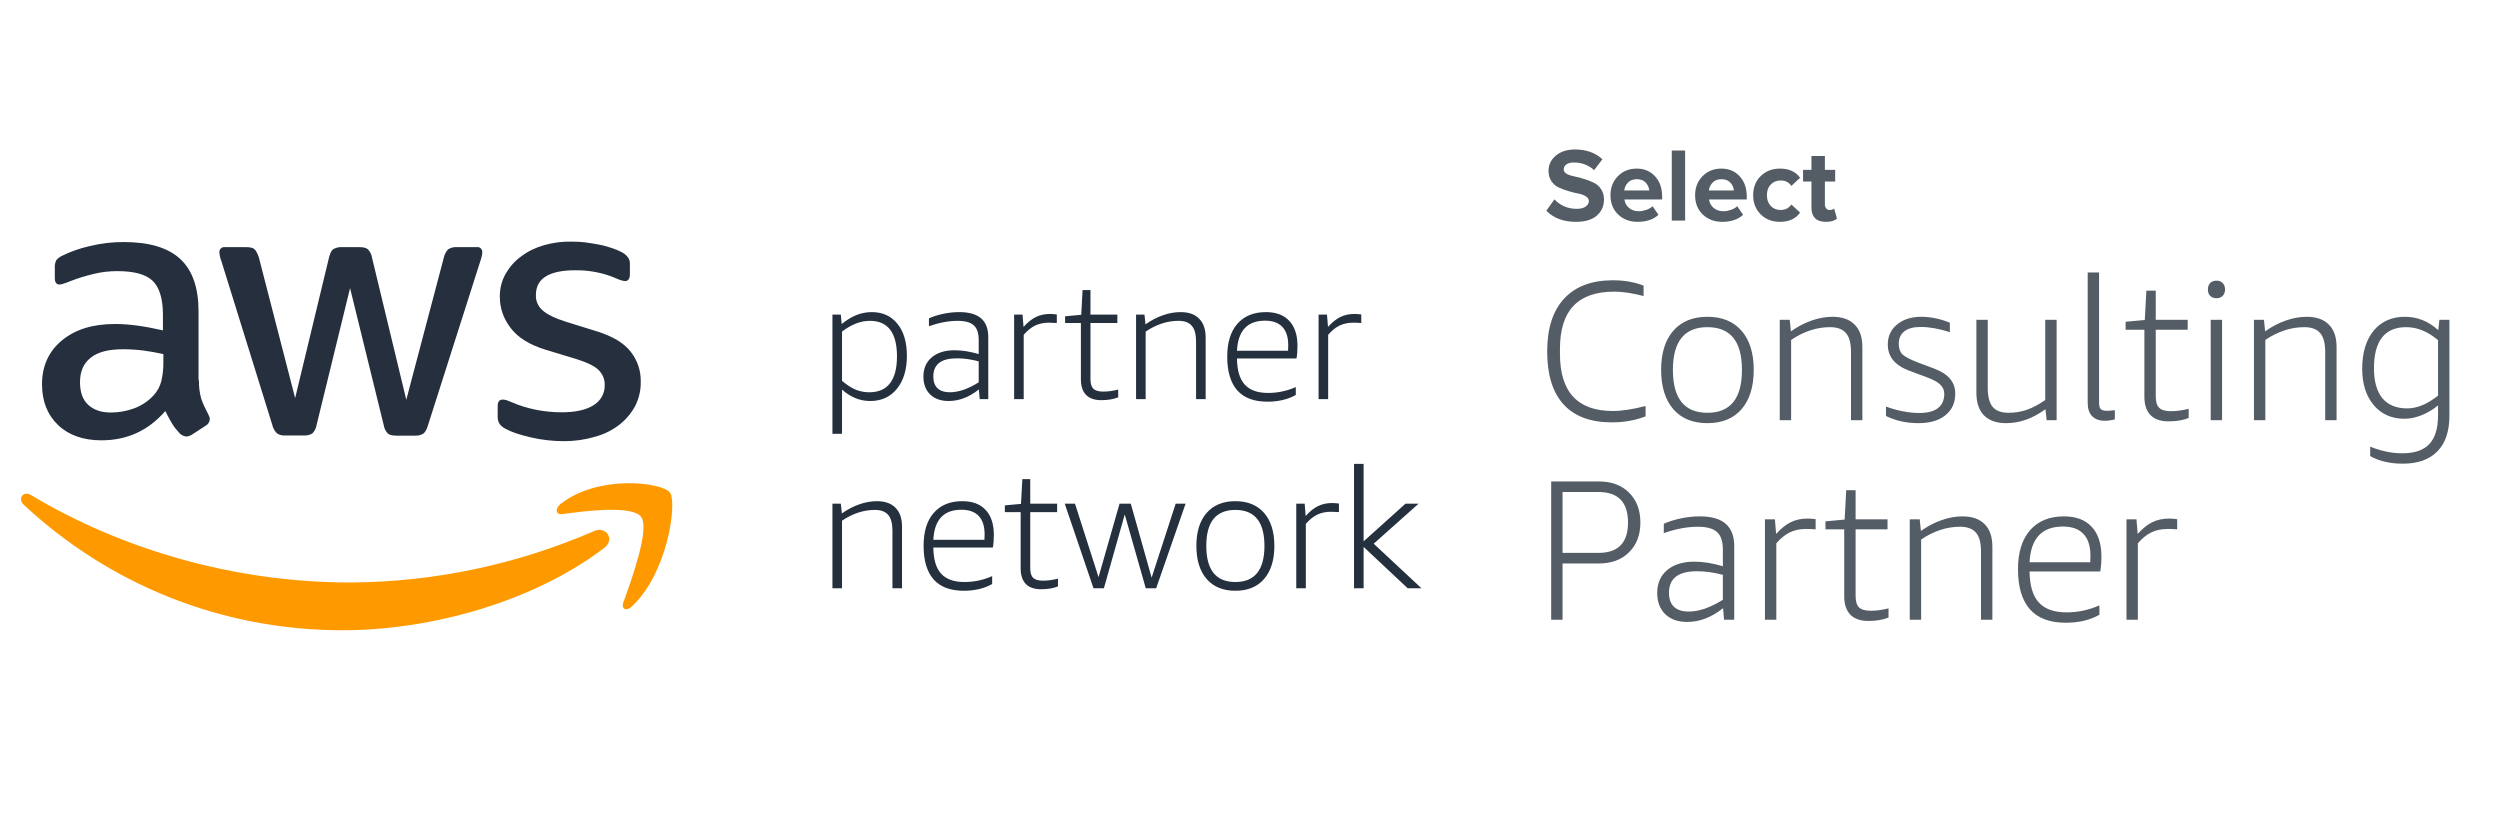 <svg width="238" height="78" viewBox="0 0 238 78" fill="none" xmlns="http://www.w3.org/2000/svg">
<rect x="0" y="0" width="238" height="78" fill="#808080" stroke="none"/>
<g clip-path="url(#clip0_1902_1336)">
<path d="M238 0H0V78H238V0Z" fill="white"/>
<path d="M18.942 36.2C18.921 36.806 19.004 37.412 19.169 37.998C19.355 38.504 19.583 38.989 19.831 39.453C19.913 39.595 19.975 39.757 19.975 39.918C19.955 40.161 19.81 40.403 19.583 40.525L18.281 41.373C18.115 41.474 17.929 41.555 17.743 41.555C17.516 41.535 17.289 41.434 17.123 41.272C16.855 40.989 16.586 40.666 16.379 40.322C16.173 39.979 15.966 39.595 15.739 39.13C14.127 40.989 12.101 41.919 9.663 41.919C7.927 41.919 6.542 41.434 5.529 40.464C4.517 39.494 4 38.2 4 36.584C4 34.866 4.62 33.471 5.881 32.42C7.141 31.369 8.815 30.844 10.944 30.844C11.667 30.844 12.411 30.904 13.135 31.006C13.899 31.107 14.685 31.268 15.511 31.45V29.975C15.511 28.439 15.181 27.368 14.54 26.741C13.899 26.115 12.763 25.811 11.171 25.811C10.427 25.811 9.663 25.892 8.939 26.074C8.175 26.256 7.431 26.478 6.707 26.761C6.48 26.862 6.232 26.943 5.984 27.024C5.881 27.064 5.757 27.085 5.653 27.085C5.364 27.085 5.219 26.883 5.219 26.458V25.468C5.199 25.225 5.261 24.983 5.364 24.761C5.529 24.579 5.715 24.437 5.943 24.336C6.769 23.932 7.637 23.629 8.547 23.427C9.601 23.164 10.696 23.043 11.771 23.043C14.23 23.043 16.028 23.588 17.185 24.68C18.343 25.771 18.901 27.428 18.901 29.651V36.2H18.942ZM10.551 39.272C11.275 39.272 11.998 39.15 12.68 38.908C13.445 38.645 14.106 38.2 14.643 37.614C14.974 37.251 15.222 36.806 15.346 36.321C15.491 35.755 15.553 35.149 15.553 34.563V33.714C14.933 33.572 14.292 33.451 13.651 33.37C13.011 33.289 12.349 33.249 11.709 33.249C10.324 33.249 9.311 33.512 8.629 34.057C7.947 34.603 7.617 35.371 7.617 36.382C7.617 37.331 7.865 38.039 8.381 38.524C8.898 39.009 9.601 39.272 10.551 39.272ZM27.147 41.454C26.878 41.474 26.589 41.414 26.361 41.252C26.155 41.03 25.989 40.767 25.927 40.464L21.071 24.841C20.967 24.579 20.905 24.316 20.885 24.033C20.864 23.79 21.029 23.568 21.277 23.528H23.427C23.819 23.528 24.088 23.588 24.233 23.73C24.377 23.871 24.522 24.134 24.646 24.518L28.097 37.897L31.321 24.518C31.425 24.114 31.549 23.851 31.714 23.73C31.962 23.588 32.251 23.507 32.541 23.528H34.194C34.587 23.528 34.855 23.588 35.02 23.73C35.227 23.952 35.372 24.215 35.413 24.518L38.678 38.059L42.254 24.518C42.316 24.215 42.461 23.952 42.667 23.73C42.915 23.588 43.184 23.507 43.473 23.528H45.395C45.643 23.487 45.87 23.669 45.912 23.912V24.033C45.912 24.134 45.891 24.255 45.87 24.356C45.829 24.538 45.788 24.7 45.726 24.861L40.745 40.484C40.621 40.888 40.477 41.151 40.311 41.272C40.084 41.414 39.794 41.495 39.526 41.474H37.748C37.356 41.474 37.087 41.414 36.922 41.272C36.715 41.05 36.571 40.767 36.529 40.464L33.326 27.428L30.143 40.444C30.102 40.747 29.957 41.03 29.751 41.252C29.503 41.414 29.213 41.474 28.924 41.454H27.147ZM53.703 42C52.629 42 51.554 41.879 50.52 41.636C49.487 41.394 48.681 41.131 48.144 40.828C47.875 40.706 47.648 40.504 47.503 40.262C47.42 40.08 47.379 39.898 47.379 39.696V38.665C47.379 38.241 47.544 38.039 47.855 38.039C47.978 38.039 48.102 38.059 48.227 38.099C48.35 38.14 48.536 38.221 48.743 38.301C49.467 38.625 50.231 38.847 51.017 39.009C51.822 39.17 52.649 39.251 53.476 39.251C54.778 39.251 55.791 39.029 56.493 38.584C57.175 38.18 57.589 37.453 57.568 36.664C57.589 36.139 57.382 35.634 57.01 35.25C56.638 34.866 55.935 34.522 54.922 34.199L51.926 33.289C50.417 32.825 49.301 32.137 48.619 31.228C47.958 30.379 47.586 29.369 47.586 28.297C47.565 27.509 47.751 26.741 48.144 26.054C48.516 25.407 49.012 24.841 49.632 24.397C50.273 23.912 50.996 23.568 51.781 23.346C52.629 23.103 53.496 22.982 54.385 23.002C54.84 23.002 55.315 23.022 55.77 23.083C56.245 23.144 56.679 23.224 57.113 23.305C57.547 23.386 57.919 23.507 58.291 23.629C58.601 23.73 58.89 23.851 59.159 23.992C59.407 24.114 59.614 24.275 59.779 24.498C59.924 24.7 59.986 24.922 59.965 25.165V26.115C59.965 26.539 59.8 26.761 59.49 26.761C59.221 26.721 58.953 26.64 58.705 26.519C57.465 25.973 56.1 25.71 54.736 25.731C53.559 25.731 52.629 25.913 51.988 26.297C51.347 26.68 51.017 27.267 51.017 28.095C50.996 28.641 51.223 29.166 51.636 29.53C52.05 29.914 52.815 30.298 53.91 30.642L56.844 31.551C58.333 32.016 59.407 32.663 60.048 33.491C60.688 34.3 61.019 35.31 60.998 36.321C61.019 37.129 60.833 37.938 60.461 38.665C60.089 39.352 59.572 39.959 58.952 40.444C58.27 40.969 57.485 41.353 56.658 41.576C55.708 41.858 54.716 42 53.703 42Z" fill="#252F3E"/>
<path d="M57.513 52.169C50.794 57.285 41.032 60 32.639 60C20.876 60 10.277 55.516 2.272 48.065C1.639 47.475 2.211 46.675 2.966 47.138C11.625 52.317 22.306 55.453 33.354 55.453C41.318 55.411 49.201 53.748 56.532 50.569C57.655 50.043 58.615 51.327 57.513 52.169Z" fill="#FF9900"/>
<path d="M61.045 49.223C60.225 48.055 55.618 48.661 53.53 48.942C52.905 49.028 52.807 48.423 53.373 47.969C57.043 45.115 63.075 45.937 63.778 46.888C64.48 47.839 63.583 54.541 60.147 57.74C59.62 58.237 59.112 57.978 59.347 57.329C60.127 55.189 61.865 50.368 61.045 49.223Z" fill="#FF9900"/>
<path d="M79.248 41.296V29.952H80.048L80.128 30.848C80.619 30.453 81.093 30.166 81.552 29.984C82.021 29.803 82.501 29.712 82.992 29.712C84.027 29.712 84.843 30.085 85.44 30.832C86.037 31.568 86.336 32.581 86.336 33.872C86.336 35.184 86.021 36.23 85.392 37.008C84.763 37.787 83.915 38.176 82.848 38.176C81.867 38.176 80.971 37.813 80.16 37.088V41.296H79.248ZM82.816 30.544C81.931 30.544 81.045 30.886 80.16 31.568V36.256C80.597 36.63 81.024 36.907 81.44 37.088C81.856 37.259 82.293 37.344 82.752 37.344C83.627 37.344 84.283 37.062 84.72 36.496C85.168 35.92 85.392 35.067 85.392 33.936C85.392 31.675 84.533 30.544 82.816 30.544ZM93.268 38L93.188 37.072C92.27 37.808 91.311 38.176 90.308 38.176C89.572 38.176 88.985 37.968 88.548 37.552C88.121 37.126 87.908 36.56 87.908 35.856C87.908 35.078 88.174 34.464 88.708 34.016C89.241 33.568 89.966 33.344 90.884 33.344C91.599 33.344 92.361 33.467 93.172 33.712V32.368C93.172 31.718 93.017 31.253 92.708 30.976C92.398 30.688 91.886 30.544 91.172 30.544C90.319 30.544 89.406 30.715 88.436 31.056V30.304C88.841 30.123 89.3 29.979 89.812 29.872C90.324 29.765 90.825 29.712 91.316 29.712C92.254 29.712 92.948 29.91 93.396 30.304C93.855 30.699 94.084 31.296 94.084 32.096V38H93.268ZM90.436 37.344C90.841 37.344 91.278 37.264 91.748 37.104C92.217 36.934 92.692 36.699 93.172 36.4V34.4C92.457 34.208 91.764 34.112 91.092 34.112C89.599 34.112 88.852 34.688 88.852 35.84C88.852 36.331 88.985 36.704 89.252 36.96C89.519 37.216 89.913 37.344 90.436 37.344ZM96.545 38V29.952H97.345L97.441 31.12C97.846 30.672 98.241 30.358 98.625 30.176C99.019 29.984 99.462 29.888 99.953 29.888C100.134 29.888 100.353 29.904 100.609 29.936V30.752C100.332 30.731 100.081 30.72 99.857 30.72C99.366 30.72 98.929 30.811 98.545 30.992C98.171 31.174 97.809 31.467 97.457 31.872V38H96.545ZM106.453 37.824C106.005 38.005 105.467 38.096 104.837 38.096C104.208 38.096 103.728 37.931 103.397 37.6C103.067 37.259 102.901 36.768 102.901 36.128V30.752H101.397V30.112L102.933 29.968L103.061 27.616H103.813V29.952H106.373V30.752H103.813V36.08C103.813 36.517 103.904 36.827 104.085 37.008C104.277 37.19 104.592 37.28 105.029 37.28C105.467 37.28 105.941 37.216 106.453 37.088V37.824ZM113.866 38V32.528C113.866 31.835 113.733 31.334 113.466 31.024C113.2 30.704 112.773 30.544 112.186 30.544C111.12 30.544 110.08 30.886 109.066 31.568V38H108.154V29.952H108.954L109.05 30.88C109.573 30.507 110.122 30.219 110.698 30.016C111.274 29.814 111.834 29.712 112.378 29.712C113.157 29.712 113.749 29.92 114.154 30.336C114.57 30.741 114.778 31.344 114.778 32.144V38H113.866ZM117.76 34.128C117.771 35.248 118.016 36.075 118.496 36.608C118.976 37.142 119.717 37.408 120.72 37.408C121.637 37.408 122.517 37.221 123.36 36.848V37.6C122.603 38.027 121.701 38.24 120.656 38.24C119.387 38.24 118.432 37.883 117.792 37.168C117.152 36.443 116.832 35.371 116.832 33.952C116.832 32.608 117.152 31.568 117.792 30.832C118.443 30.085 119.349 29.712 120.512 29.712C121.483 29.712 122.224 29.989 122.736 30.544C123.259 31.099 123.52 31.893 123.52 32.928C123.52 33.408 123.488 33.808 123.424 34.128H117.76ZM120.432 30.528C118.747 30.528 117.856 31.483 117.76 33.392H122.624C122.635 33.243 122.64 33.067 122.64 32.864C122.64 32.096 122.453 31.515 122.08 31.12C121.707 30.726 121.157 30.528 120.432 30.528ZM125.529 38V29.952H126.329L126.425 31.12C126.831 30.672 127.225 30.358 127.609 30.176C128.004 29.984 128.447 29.888 128.937 29.888C129.119 29.888 129.337 29.904 129.593 29.936V30.752C129.316 30.731 129.065 30.72 128.841 30.72C128.351 30.72 127.913 30.811 127.529 30.992C127.156 31.174 126.793 31.467 126.441 31.872V38H125.529ZM84.96 56V50.528C84.96 49.835 84.827 49.334 84.56 49.024C84.293 48.704 83.867 48.544 83.28 48.544C82.213 48.544 81.173 48.886 80.16 49.568V56H79.248V47.952H80.048L80.144 48.88C80.667 48.507 81.216 48.219 81.792 48.016C82.368 47.813 82.928 47.712 83.472 47.712C84.251 47.712 84.843 47.92 85.248 48.336C85.664 48.742 85.872 49.344 85.872 50.144V56H84.96ZM88.854 52.128C88.864 53.248 89.11 54.075 89.59 54.608C90.07 55.142 90.811 55.408 91.814 55.408C92.731 55.408 93.611 55.221 94.454 54.848V55.6C93.696 56.027 92.795 56.24 91.75 56.24C90.48 56.24 89.526 55.883 88.886 55.168C88.246 54.443 87.926 53.371 87.926 51.952C87.926 50.608 88.246 49.568 88.886 48.832C89.536 48.086 90.443 47.712 91.606 47.712C92.576 47.712 93.318 47.989 93.83 48.544C94.352 49.099 94.614 49.894 94.614 50.928C94.614 51.408 94.582 51.808 94.518 52.128H88.854ZM91.526 48.528C89.84 48.528 88.95 49.483 88.854 51.392H93.718C93.728 51.243 93.734 51.067 93.734 50.864C93.734 50.096 93.547 49.515 93.174 49.12C92.8 48.725 92.251 48.528 91.526 48.528ZM100.719 55.824C100.271 56.005 99.732 56.096 99.103 56.096C98.474 56.096 97.994 55.931 97.663 55.6C97.332 55.259 97.167 54.768 97.167 54.128V48.752H95.663V48.112L97.199 47.968L97.327 45.616H98.079V47.952H100.639V48.752H98.079V54.08C98.079 54.517 98.17 54.827 98.351 55.008C98.543 55.19 98.858 55.28 99.295 55.28C99.732 55.28 100.207 55.216 100.719 55.088V55.824ZM109.076 56L107.076 48.976L105.092 56H104.1L101.364 47.952H102.34L104.58 54.944L106.58 47.952H107.652L109.636 54.992L111.924 47.952H112.868L110.068 56H109.076ZM117.607 56.24C116.433 56.24 115.521 55.867 114.871 55.12C114.22 54.363 113.895 53.312 113.895 51.968C113.895 50.624 114.22 49.579 114.871 48.832C115.521 48.086 116.433 47.712 117.607 47.712C118.78 47.712 119.692 48.086 120.343 48.832C120.993 49.579 121.319 50.624 121.319 51.968C121.319 53.312 120.993 54.363 120.343 55.12C119.692 55.867 118.78 56.24 117.607 56.24ZM117.607 55.408C119.452 55.408 120.375 54.261 120.375 51.968C120.375 49.685 119.452 48.544 117.607 48.544C115.761 48.544 114.839 49.685 114.839 51.968C114.839 54.261 115.761 55.408 117.607 55.408ZM123.404 56V47.952H124.204L124.3 49.12C124.706 48.672 125.1 48.358 125.484 48.176C125.879 47.984 126.322 47.888 126.812 47.888C126.994 47.888 127.212 47.904 127.468 47.936V48.752C127.191 48.731 126.94 48.72 126.716 48.72C126.226 48.72 125.788 48.811 125.404 48.992C125.031 49.173 124.668 49.467 124.316 49.872V56H123.404ZM128.904 56V44.16H129.816V51.536L133.8 47.952H135.048L130.776 51.76L135.32 56H134.008L129.816 52.064V56H128.904Z" fill="#25303F"/>
<path d="M156.659 39.639C155.684 40.019 154.613 40.209 153.448 40.209C151.421 40.209 149.889 39.639 148.85 38.499C147.811 37.359 147.292 35.681 147.292 33.464C147.292 31.26 147.83 29.582 148.907 28.429C149.984 27.264 151.529 26.681 153.543 26.681C154.632 26.681 155.608 26.852 156.469 27.194V28.182C155.392 27.903 154.461 27.764 153.676 27.764C151.941 27.764 150.642 28.22 149.781 29.132C148.932 30.031 148.508 31.393 148.508 33.217V33.692C148.508 37.315 150.186 39.126 153.543 39.126C154.404 39.126 155.443 38.968 156.659 38.651V39.639ZM162.547 40.285C161.154 40.285 160.071 39.842 159.298 38.955C158.526 38.056 158.139 36.808 158.139 35.212C158.139 33.616 158.526 32.375 159.298 31.488C160.071 30.601 161.154 30.158 162.547 30.158C163.941 30.158 165.024 30.601 165.796 31.488C166.569 32.375 166.955 33.616 166.955 35.212C166.955 36.808 166.569 38.056 165.796 38.955C165.024 39.842 163.941 40.285 162.547 40.285ZM162.547 39.297C164.739 39.297 165.834 37.935 165.834 35.212C165.834 32.501 164.739 31.146 162.547 31.146C160.356 31.146 159.26 32.501 159.26 35.212C159.26 37.935 160.356 39.297 162.547 39.297ZM176.215 40V33.502C176.215 32.679 176.057 32.083 175.74 31.716C175.424 31.336 174.917 31.146 174.22 31.146C172.954 31.146 171.719 31.551 170.515 32.362V40H169.432V30.443H170.382L170.496 31.545C171.117 31.102 171.769 30.76 172.453 30.519C173.137 30.278 173.802 30.158 174.448 30.158C175.373 30.158 176.076 30.405 176.557 30.899C177.051 31.38 177.298 32.096 177.298 33.046V40H176.215ZM185.095 37.492C185.095 37.15 184.968 36.859 184.715 36.618C184.474 36.377 184.063 36.149 183.48 35.934L181.751 35.288C180.396 34.781 179.718 33.952 179.718 32.799C179.718 32.014 180.009 31.38 180.592 30.899C181.187 30.405 181.96 30.158 182.91 30.158C183.353 30.158 183.816 30.209 184.297 30.31C184.778 30.411 185.222 30.551 185.627 30.728V31.621C184.601 31.292 183.676 31.127 182.853 31.127C182.169 31.127 181.65 31.266 181.295 31.545C180.94 31.811 180.763 32.21 180.763 32.742C180.763 33.173 180.883 33.508 181.124 33.749C181.377 33.977 181.865 34.23 182.587 34.509L184.107 35.079C184.816 35.345 185.329 35.674 185.646 36.067C185.975 36.447 186.14 36.922 186.14 37.492C186.14 38.353 185.823 39.037 185.19 39.544C184.569 40.038 183.721 40.285 182.644 40.285C181.491 40.285 180.459 40.057 179.547 39.601V38.708C180.674 39.113 181.732 39.316 182.72 39.316C183.493 39.316 184.082 39.164 184.487 38.86C184.892 38.543 185.095 38.087 185.095 37.492ZM194.84 40L194.726 38.955C193.523 39.842 192.275 40.285 190.983 40.285C190.071 40.285 189.368 40.038 188.874 39.544C188.393 39.05 188.152 38.328 188.152 37.378V30.443H189.235V36.922C189.235 37.758 189.393 38.366 189.71 38.746C190.027 39.113 190.527 39.297 191.211 39.297C191.832 39.297 192.414 39.202 192.959 39.012C193.504 38.822 194.086 38.512 194.707 38.081V30.443H195.79V40H194.84ZM201.333 39.924C201.003 40.013 200.68 40.057 200.364 40.057C199.857 40.057 199.458 39.911 199.167 39.62C198.888 39.316 198.749 38.898 198.749 38.366V25.94H199.832V38.347C199.832 38.626 199.882 38.822 199.984 38.936C200.098 39.05 200.294 39.107 200.573 39.107C200.775 39.107 201.029 39.088 201.333 39.05V39.924ZM208.363 39.791C207.831 40.006 207.191 40.114 206.444 40.114C205.696 40.114 205.126 39.918 204.734 39.525C204.341 39.12 204.145 38.537 204.145 37.777V31.393H202.359V30.633L204.183 30.462L204.335 27.669H205.228V30.443H208.268V31.393H205.228V37.72C205.228 38.239 205.335 38.607 205.551 38.822C205.779 39.037 206.152 39.145 206.672 39.145C207.191 39.145 207.755 39.069 208.363 38.917V39.791ZM210.458 40V30.443H211.541V40H210.458ZM211.009 28.391C210.756 28.391 210.553 28.315 210.401 28.163C210.262 28.011 210.192 27.808 210.192 27.555C210.192 27.302 210.262 27.099 210.401 26.947C210.553 26.795 210.756 26.719 211.009 26.719C211.263 26.719 211.459 26.795 211.598 26.947C211.75 27.099 211.826 27.302 211.826 27.555C211.826 27.808 211.75 28.011 211.598 28.163C211.459 28.315 211.263 28.391 211.009 28.391ZM221.359 40V33.502C221.359 32.679 221.2 32.083 220.884 31.716C220.567 31.336 220.06 31.146 219.364 31.146C218.097 31.146 216.862 31.551 215.659 32.362V40H214.576V30.443H215.526L215.64 31.545C216.26 31.102 216.913 30.76 217.597 30.519C218.281 30.278 218.946 30.158 219.592 30.158C220.516 30.158 221.219 30.405 221.701 30.899C222.195 31.38 222.442 32.096 222.442 33.046V40H221.359ZM232.101 38.594C231.632 38.987 231.113 39.297 230.543 39.525C229.973 39.753 229.428 39.867 228.909 39.867C227.693 39.867 226.717 39.436 225.983 38.575C225.248 37.701 224.881 36.548 224.881 35.117C224.881 33.584 225.242 32.375 225.964 31.488C226.698 30.601 227.693 30.158 228.947 30.158C230.137 30.158 231.195 30.582 232.12 31.431L232.234 30.443H233.184V39.563C233.184 41.058 232.804 42.191 232.044 42.964C231.284 43.749 230.182 44.142 228.738 44.142C227.534 44.142 226.502 43.901 225.641 43.42V42.527C226.705 42.945 227.718 43.154 228.681 43.154C229.859 43.154 230.72 42.863 231.265 42.28C231.822 41.697 232.101 40.779 232.101 39.525V38.594ZM229.156 38.879C230.106 38.879 231.087 38.474 232.101 37.663V32.381C231.581 31.95 231.081 31.64 230.6 31.45C230.118 31.247 229.605 31.146 229.061 31.146C228.047 31.146 227.281 31.475 226.762 32.134C226.255 32.793 226.002 33.768 226.002 35.06C226.002 36.301 226.268 37.251 226.8 37.91C227.344 38.556 228.13 38.879 229.156 38.879ZM148.755 53.642V59H147.672V45.833H152.213C153.416 45.833 154.373 46.188 155.082 46.897C155.804 47.606 156.165 48.556 156.165 49.747C156.165 50.925 155.804 51.869 155.082 52.578C154.373 53.287 153.416 53.642 152.213 53.642H148.755ZM148.755 52.635H152.175C154.05 52.635 154.987 51.672 154.987 49.747C154.987 47.809 154.05 46.84 152.175 46.84H148.755V52.635ZM164.131 59L164.036 57.898C162.946 58.772 161.806 59.209 160.616 59.209C159.742 59.209 159.045 58.962 158.526 58.468C158.019 57.961 157.766 57.29 157.766 56.454C157.766 55.529 158.082 54.801 158.716 54.269C159.349 53.737 160.21 53.471 161.3 53.471C162.148 53.471 163.054 53.617 164.017 53.908V52.312C164.017 51.539 163.833 50.988 163.466 50.659C163.098 50.317 162.49 50.146 161.642 50.146C160.628 50.146 159.545 50.349 158.393 50.754V49.861C158.874 49.646 159.419 49.475 160.027 49.348C160.635 49.221 161.23 49.158 161.813 49.158C162.927 49.158 163.751 49.392 164.283 49.861C164.827 50.33 165.1 51.039 165.1 51.989V59H164.131ZM160.768 58.221C161.249 58.221 161.768 58.126 162.326 57.936C162.883 57.733 163.447 57.455 164.017 57.1V54.725C163.168 54.497 162.345 54.383 161.547 54.383C159.773 54.383 158.887 55.067 158.887 56.435C158.887 57.018 159.045 57.461 159.362 57.765C159.678 58.069 160.147 58.221 160.768 58.221ZM168.022 59V49.443H168.972L169.086 50.83C169.567 50.298 170.036 49.924 170.492 49.709C170.961 49.481 171.486 49.367 172.069 49.367C172.284 49.367 172.544 49.386 172.848 49.424V50.393C172.519 50.368 172.221 50.355 171.955 50.355C171.372 50.355 170.853 50.463 170.397 50.678C169.954 50.893 169.523 51.242 169.105 51.723V59H168.022ZM179.788 58.791C179.256 59.006 178.617 59.114 177.869 59.114C177.122 59.114 176.552 58.918 176.159 58.525C175.767 58.12 175.57 57.537 175.57 56.777V50.393H173.784V49.633L175.608 49.462L175.76 46.669H176.653V49.443H179.693V50.393H176.653V56.72C176.653 57.239 176.761 57.607 176.976 57.822C177.204 58.037 177.578 58.145 178.097 58.145C178.617 58.145 179.18 58.069 179.788 57.917V58.791ZM188.591 59V52.502C188.591 51.679 188.433 51.083 188.116 50.716C187.8 50.336 187.293 50.146 186.596 50.146C185.33 50.146 184.095 50.551 182.891 51.362V59H181.808V49.443H182.758L182.872 50.545C183.493 50.102 184.145 49.76 184.829 49.519C185.513 49.278 186.178 49.158 186.824 49.158C187.749 49.158 188.452 49.405 188.933 49.899C189.427 50.38 189.674 51.096 189.674 52.046V59H188.591ZM193.215 54.402C193.228 55.732 193.519 56.714 194.089 57.347C194.659 57.98 195.539 58.297 196.73 58.297C197.819 58.297 198.864 58.075 199.865 57.632V58.525C198.966 59.032 197.895 59.285 196.654 59.285C195.147 59.285 194.013 58.861 193.253 58.012C192.493 57.151 192.113 55.878 192.113 54.193C192.113 52.597 192.493 51.362 193.253 50.488C194.026 49.601 195.102 49.158 196.483 49.158C197.636 49.158 198.516 49.487 199.124 50.146C199.745 50.805 200.055 51.748 200.055 52.977C200.055 53.547 200.017 54.022 199.941 54.402H193.215ZM196.388 50.127C194.387 50.127 193.329 51.261 193.215 53.528H198.991C199.004 53.351 199.01 53.142 199.01 52.901C199.01 51.989 198.788 51.299 198.345 50.83C197.902 50.361 197.249 50.127 196.388 50.127ZM202.441 59V49.443H203.391L203.505 50.83C203.986 50.298 204.455 49.924 204.911 49.709C205.38 49.481 205.905 49.367 206.488 49.367C206.703 49.367 206.963 49.386 207.267 49.424V50.393C206.938 50.368 206.64 50.355 206.374 50.355C205.791 50.355 205.272 50.463 204.816 50.678C204.373 50.893 203.942 51.242 203.524 51.723V59H202.441Z" fill="#545D66"/>
<path d="M150.03 21.12C148.843 21.12 147.903 20.767 147.21 20.06L147.98 18.98C148.553 19.58 149.26 19.88 150.1 19.88C150.467 19.88 150.75 19.81 150.95 19.67C151.157 19.523 151.26 19.347 151.26 19.14C151.26 18.96 151.163 18.81 150.97 18.69C150.783 18.57 150.547 18.483 150.26 18.43C149.98 18.377 149.673 18.3 149.34 18.2C149.007 18.1 148.697 17.987 148.41 17.86C148.13 17.733 147.893 17.533 147.7 17.26C147.513 16.987 147.42 16.653 147.42 16.26C147.42 15.687 147.65 15.207 148.11 14.82C148.57 14.427 149.183 14.23 149.95 14.23C151.01 14.23 151.877 14.54 152.55 15.16L151.76 16.2C151.233 15.713 150.587 15.47 149.82 15.47C149.52 15.47 149.287 15.53 149.12 15.65C148.953 15.77 148.87 15.933 148.87 16.14C148.87 16.3 148.963 16.437 149.15 16.55C149.343 16.657 149.58 16.737 149.86 16.79C150.147 16.843 150.453 16.923 150.78 17.03C151.113 17.13 151.42 17.247 151.7 17.38C151.987 17.507 152.223 17.71 152.41 17.99C152.603 18.263 152.7 18.593 152.7 18.98C152.7 19.62 152.47 20.137 152.01 20.53C151.557 20.923 150.897 21.12 150.03 21.12Z" fill="#545D66"/>
<path d="M155.896 21.12C155.149 21.12 154.533 20.886 154.046 20.42C153.559 19.953 153.316 19.34 153.316 18.58C153.316 17.866 153.549 17.266 154.016 16.78C154.489 16.293 155.089 16.05 155.816 16.05C156.536 16.05 157.119 16.296 157.566 16.79C158.013 17.276 158.236 17.916 158.236 18.71V18.99H154.646C154.686 19.31 154.829 19.576 155.076 19.79C155.323 20.003 155.643 20.11 156.036 20.11C156.249 20.11 156.479 20.066 156.726 19.98C156.979 19.893 157.179 19.776 157.326 19.63L157.886 20.45C157.399 20.896 156.736 21.12 155.896 21.12ZM157.006 18.13C156.986 17.856 156.876 17.61 156.676 17.39C156.483 17.17 156.196 17.06 155.816 17.06C155.456 17.06 155.176 17.17 154.976 17.39C154.776 17.603 154.659 17.85 154.626 18.13H157.006Z" fill="#545D66"/>
<path d="M160.423 21H159.153V14.33H160.423V21Z" fill="#545D66"/>
<path d="M163.953 21.12C163.206 21.12 162.589 20.886 162.103 20.42C161.616 19.953 161.373 19.34 161.373 18.58C161.373 17.866 161.606 17.266 162.073 16.78C162.546 16.293 163.146 16.05 163.873 16.05C164.593 16.05 165.176 16.296 165.623 16.79C166.069 17.276 166.293 17.916 166.293 18.71V18.99H162.703C162.743 19.31 162.886 19.576 163.133 19.79C163.379 20.003 163.699 20.11 164.093 20.11C164.306 20.11 164.536 20.066 164.783 19.98C165.036 19.893 165.236 19.776 165.383 19.63L165.943 20.45C165.456 20.896 164.793 21.12 163.953 21.12ZM165.063 18.13C165.043 17.856 164.933 17.61 164.733 17.39C164.539 17.17 164.253 17.06 163.873 17.06C163.513 17.06 163.233 17.17 163.033 17.39C162.833 17.603 162.716 17.85 162.683 18.13H165.063Z" fill="#545D66"/>
<path d="M169.46 21.12C168.713 21.12 168.1 20.883 167.62 20.41C167.14 19.936 166.9 19.326 166.9 18.58C166.9 17.84 167.14 17.233 167.62 16.76C168.1 16.286 168.713 16.05 169.46 16.05C170.313 16.05 170.95 16.34 171.37 16.92L170.54 17.7C170.307 17.353 169.967 17.18 169.52 17.18C169.133 17.18 168.817 17.31 168.57 17.57C168.33 17.823 168.21 18.16 168.21 18.58C168.21 19 168.33 19.34 168.57 19.6C168.817 19.86 169.133 19.99 169.52 19.99C169.953 19.99 170.293 19.816 170.54 19.47L171.37 20.24C170.95 20.826 170.313 21.12 169.46 21.12Z" fill="#545D66"/>
<path d="M173.82 21.12C173.374 21.12 173.034 21.007 172.8 20.78C172.567 20.553 172.45 20.227 172.45 19.8V17.28H171.65V16.17H172.45V14.85H173.73V16.17H174.71V17.28H173.73V19.46C173.73 19.613 173.77 19.74 173.85 19.84C173.93 19.94 174.037 19.99 174.17 19.99C174.37 19.99 174.517 19.943 174.61 19.85L174.88 20.81C174.647 21.017 174.294 21.12 173.82 21.12Z" fill="#545D66"/>
</g>
<defs>
<clipPath id="clip0_1902_1336">
<rect width="238" height="78" fill="white"/>
</clipPath>
</defs>
</svg>
